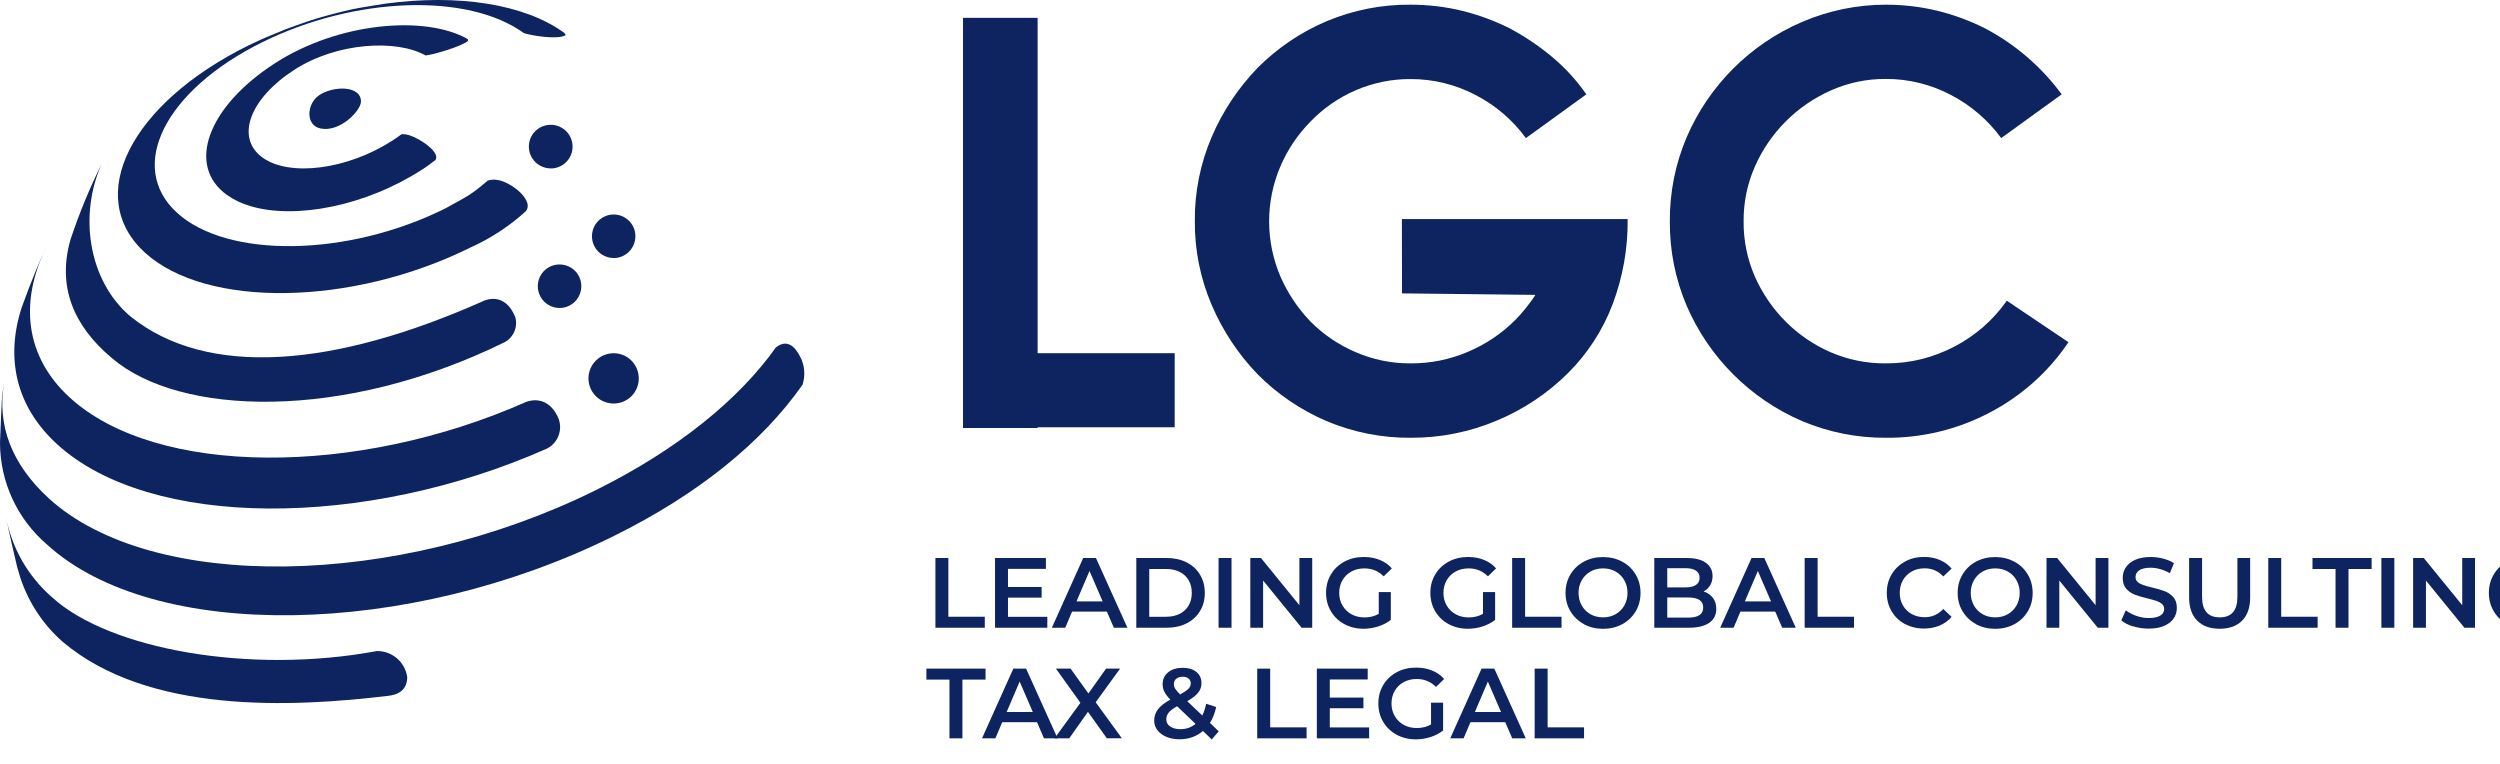<?xml version="1.0" encoding="UTF-8"?> <svg xmlns="http://www.w3.org/2000/svg" id="Layer_1" version="1.1" viewBox="0 0 368.63 112.72"><defs><style> .st0 { fill: #0d2460; } .st1 { isolation: isolate; } </style></defs><g id="Capa_2"><g id="Capa_1-2"><path class="st0" d="M153,2.63v49.45h20.21v10.92h-20.21v.11h-11V2.63h11Z"></path><path class="st0" d="M206.71,32.3h33.29v.1c.04,4.24-.71,8.45-2.2,12.42-1.44,3.82-3.69,7.29-6.58,10.18-3.01,2.99-6.57,5.37-10.48,7-4.03,1.71-8.36,2.57-12.74,2.55-4.27.03-8.49-.81-12.42-2.47-3.79-1.63-7.23-3.96-10.14-6.89-2.85-2.96-5.14-6.41-6.76-10.19-1.68-3.92-2.54-8.15-2.5-12.42-.04-4.27.82-8.5,2.5-12.42,1.62-3.77,3.91-7.21,6.76-10.16,2.92-2.93,6.38-5.27,10.19-6.88,3.92-1.64,8.12-2.47,12.37-2.43,2.57,0,5.13.3,7.63.91,2.38.59,4.69,1.44,6.88,2.53,2.26,1.19,4.38,2.62,6.34,4.25,1.93,1.61,3.63,3.47,5.06,5.53l-8.91,6.45c-1.95-2.67-4.5-4.85-7.44-6.36-2.95-1.55-6.23-2.35-9.56-2.34-2.79-.02-5.56.55-8.12,1.66-2.48,1.07-4.73,2.63-6.61,4.57-1.89,1.91-3.4,4.15-4.46,6.61-2.23,5.2-2.23,11.09,0,16.29,1.08,2.47,2.59,4.72,4.46,6.66,1.9,1.9,4.14,3.41,6.61,4.47,2.56,1.11,5.33,1.68,8.12,1.66,2.92.02,5.81-.57,8.49-1.72,2.57-1.09,4.9-2.65,6.88-4.62.58-.57,1.13-1.19,1.63-1.83.5-.64,1-1.29,1.4-1.93l-19.67-.22-.02-10.96Z"></path><path class="st0" d="M305,50.46c-2.97,4.41-7,7.99-11.72,10.43-4.68,2.44-9.88,3.7-15.16,3.66-4.27.03-8.49-.81-12.42-2.47-7.63-3.29-13.71-9.37-17-17-1.67-3.93-2.51-8.15-2.48-12.42-.03-4.27.81-8.49,2.48-12.42,3.28-7.63,9.37-13.72,17-17,3.91-1.68,8.13-2.55,12.39-2.55,2.57,0,5.13.3,7.63.91,2.38.59,4.69,1.44,6.88,2.53,4.5,2.35,8.39,5.69,11.4,9.78l-8.92,6.45c-1.95-2.67-4.49-4.84-7.42-6.36-2.95-1.56-6.24-2.37-9.57-2.36-2.79-.02-5.54.55-8.09,1.68-5.02,2.21-9.03,6.22-11.24,11.24-1.12,2.54-1.68,5.29-1.66,8.06-.03,2.81.54,5.59,1.66,8.17,1.1,2.48,2.65,4.74,4.57,6.66,1.89,1.89,4.11,3.4,6.56,4.47,2.58,1.12,5.36,1.69,8.17,1.66,1.79.01,3.58-.2,5.32-.64,1.66-.42,3.27-1.04,4.79-1.83,3.09-1.6,5.74-3.92,7.74-6.77l9.09,6.12Z"></path><g class="st1"><g class="st1"><path class="st0" d="M137.93,82.28h1.91v8.66h5.37v1.62h-7.28v-10.28Z"></path><path class="st0" d="M154.43,90.96v1.6h-7.71v-10.28h7.5v1.6h-5.59v2.67h4.96v1.57h-4.96v2.83h5.8Z"></path><path class="st0" d="M163.22,90.18h-5.14l-1.01,2.38h-1.97l4.62-10.28h1.88l4.64,10.28h-2l-1.03-2.38ZM162.59,88.68l-1.94-4.49-1.92,4.49h3.86Z"></path><path class="st0" d="M167.55,82.28h4.49c1.1,0,2.07.21,2.92.64.85.43,1.51,1.03,1.98,1.81.47.78.71,1.68.71,2.69s-.23,1.92-.71,2.69c-.47.78-1.13,1.38-1.98,1.81-.85.43-1.83.64-2.92.64h-4.49v-10.28ZM171.96,90.94c.75,0,1.42-.14,1.99-.43.57-.29,1.01-.7,1.32-1.23.31-.53.46-1.15.46-1.86s-.15-1.32-.46-1.86-.75-.94-1.32-1.23c-.57-.29-1.24-.43-1.99-.43h-2.5v7.05h2.5Z"></path><path class="st0" d="M179.68,82.28h1.91v10.28h-1.91v-10.28Z"></path><path class="st0" d="M193.49,82.28v10.28h-1.57l-5.67-6.96v6.96h-1.89v-10.28h1.57l5.67,6.96v-6.96h1.89Z"></path><path class="st0" d="M203.27,87.3h1.81v4.1c-.53.42-1.15.74-1.85.97-.71.22-1.43.34-2.17.34-1.05,0-1.99-.23-2.83-.68-.84-.46-1.5-1.08-1.98-1.89s-.72-1.71-.72-2.72.24-1.91.72-2.72,1.14-1.43,1.99-1.89,1.8-.68,2.86-.68c.86,0,1.64.14,2.35.43.71.28,1.3.7,1.78,1.25l-1.2,1.17c-.78-.78-1.73-1.17-2.83-1.17-.72,0-1.37.15-1.93.46-.56.3-1,.73-1.32,1.28-.32.55-.48,1.17-.48,1.88s.16,1.3.48,1.85c.32.55.76.98,1.32,1.29.56.31,1.2.47,1.92.47.8,0,1.51-.18,2.11-.53v-3.2Z"></path><path class="st0" d="M218.65,87.3h1.81v4.1c-.53.42-1.14.74-1.85.97-.7.22-1.43.34-2.17.34-1.05,0-1.99-.23-2.83-.68s-1.5-1.08-1.98-1.89-.72-1.71-.72-2.72.24-1.91.72-2.72,1.14-1.43,1.99-1.89c.85-.46,1.8-.68,2.85-.68.86,0,1.64.14,2.35.43.7.28,1.3.7,1.78,1.25l-1.2,1.17c-.78-.78-1.73-1.17-2.83-1.17-.72,0-1.37.15-1.93.46-.56.3-1,.73-1.32,1.28-.32.55-.48,1.17-.48,1.88s.16,1.3.48,1.85.76.98,1.32,1.29c.56.31,1.2.47,1.92.47.8,0,1.51-.18,2.11-.53v-3.2Z"></path><path class="st0" d="M222.97,82.28h1.91v8.66h5.37v1.62h-7.28v-10.28Z"></path><path class="st0" d="M233.54,92.02c-.84-.46-1.5-1.09-1.98-1.89s-.72-1.71-.72-2.71.24-1.9.72-2.71,1.14-1.44,1.98-1.89c.84-.46,1.79-.68,2.83-.68s1.99.23,2.83.68,1.5,1.08,1.98,1.89.72,1.71.72,2.72-.24,1.91-.72,2.72-1.14,1.43-1.98,1.89-1.79.68-2.83.68-1.99-.23-2.83-.68ZM238.22,90.57c.55-.31.98-.74,1.29-1.29.31-.55.47-1.17.47-1.86s-.16-1.3-.47-1.86c-.31-.55-.74-.98-1.29-1.29-.55-.31-1.17-.46-1.85-.46s-1.3.15-1.85.46c-.55.31-.98.74-1.29,1.29s-.47,1.17-.47,1.86.16,1.3.47,1.86c.31.55.74.98,1.29,1.29.55.31,1.16.46,1.85.46s1.3-.15,1.85-.46Z"></path><path class="st0" d="M252.57,88.15c.33.44.5.98.5,1.62,0,.89-.34,1.58-1.03,2.06-.69.48-1.68.73-3,.73h-5.11v-10.28h4.81c1.21,0,2.15.24,2.8.71.66.48.98,1.13.98,1.96,0,.51-.12.96-.35,1.35-.24.39-.56.7-.97.91.57.19,1.02.5,1.35.93ZM245.84,83.78v2.83h2.7c.67,0,1.18-.12,1.53-.36.36-.24.54-.59.54-1.05s-.18-.82-.54-1.06c-.36-.24-.87-.36-1.53-.36h-2.7ZM251.14,89.58c0-.99-.74-1.48-2.22-1.48h-3.08v2.97h3.08c1.48,0,2.22-.49,2.22-1.48Z"></path><path class="st0" d="M261.77,90.18h-5.14l-1.01,2.38h-1.97l4.62-10.28h1.88l4.64,10.28h-2l-1.03-2.38ZM261.14,88.68l-1.94-4.49-1.92,4.49h3.86Z"></path><path class="st0" d="M266.1,82.28h1.91v8.66h5.37v1.62h-7.28v-10.28Z"></path><path class="st0" d="M280.89,92.02c-.84-.46-1.49-1.08-1.97-1.89s-.71-1.71-.71-2.72.24-1.91.72-2.72,1.14-1.43,1.97-1.89,1.77-.68,2.81-.68c.84,0,1.61.15,2.3.44.69.29,1.28.72,1.76,1.28l-1.23,1.16c-.74-.8-1.66-1.2-2.75-1.2-.71,0-1.34.15-1.89.46-.56.31-.99.74-1.31,1.29-.31.55-.47,1.17-.47,1.86s.16,1.32.47,1.86.75.98,1.31,1.28,1.19.46,1.89.46c1.09,0,2-.41,2.75-1.22l1.23,1.17c-.48.56-1.07.98-1.77,1.28-.7.29-1.47.44-2.31.44-1.04,0-1.97-.23-2.81-.68Z"></path><path class="st0" d="M291.36,92.02c-.84-.46-1.5-1.09-1.98-1.89s-.72-1.71-.72-2.71.24-1.9.72-2.71,1.14-1.44,1.98-1.89c.84-.46,1.79-.68,2.83-.68s1.99.23,2.83.68,1.5,1.08,1.98,1.89.72,1.71.72,2.72-.24,1.91-.72,2.72-1.14,1.43-1.98,1.89-1.79.68-2.83.68-1.99-.23-2.83-.68ZM296.05,90.57c.55-.31.98-.74,1.29-1.29.31-.55.47-1.17.47-1.86s-.16-1.3-.47-1.86c-.31-.55-.74-.98-1.29-1.29-.55-.31-1.17-.46-1.85-.46s-1.3.15-1.85.46c-.55.31-.98.74-1.29,1.29s-.47,1.17-.47,1.86.16,1.3.47,1.86c.31.55.74.98,1.29,1.29.55.31,1.16.46,1.85.46s1.3-.15,1.85-.46Z"></path><path class="st0" d="M310.89,82.28v10.28h-1.57l-5.67-6.96v6.96h-1.89v-10.28h1.57l5.67,6.96v-6.96h1.89Z"></path><path class="st0" d="M314.54,92.37c-.74-.23-1.32-.52-1.75-.9l.66-1.48c.42.33.94.6,1.55.82.61.21,1.23.32,1.84.32.76,0,1.33-.12,1.71-.37.38-.24.56-.57.56-.97,0-.29-.1-.54-.32-.73-.21-.19-.48-.34-.8-.45-.32-.11-.76-.23-1.32-.37-.78-.19-1.42-.37-1.9-.56-.48-.19-.9-.48-1.25-.87-.35-.4-.52-.93-.52-1.61,0-.57.15-1.08.46-1.55.31-.46.77-.83,1.39-1.11.62-.27,1.38-.41,2.28-.41.63,0,1.24.08,1.85.24.61.16,1.13.38,1.57.67l-.6,1.48c-.45-.26-.92-.46-1.41-.6s-.96-.21-1.42-.21c-.75,0-1.31.13-1.68.38-.37.25-.55.59-.55,1.01,0,.29.11.53.32.72.21.19.48.33.8.44.32.11.76.23,1.32.37.76.18,1.39.36,1.88.55.49.19.91.48,1.25.87.35.39.52.92.52,1.59,0,.57-.15,1.08-.46,1.54s-.78.83-1.4,1.1c-.63.27-1.39.41-2.29.41-.79,0-1.56-.11-2.3-.34Z"></path><path class="st0" d="M323.98,91.51c-.79-.8-1.19-1.94-1.19-3.43v-5.8h1.91v5.73c0,2.02.87,3.02,2.61,3.02s2.6-1.01,2.6-3.02v-5.73h1.88v5.8c0,1.49-.39,2.63-1.18,3.43-.79.8-1.89,1.2-3.31,1.2s-2.53-.4-3.32-1.2Z"></path><path class="st0" d="M334.46,82.28h1.91v8.66h5.37v1.62h-7.28v-10.28Z"></path><path class="st0" d="M344.39,83.9h-3.41v-1.62h8.72v1.62h-3.41v8.66h-1.91v-8.66Z"></path><path class="st0" d="M351.14,82.28h1.91v10.28h-1.91v-10.28Z"></path><path class="st0" d="M364.95,82.28v10.28h-1.57l-5.67-6.96v6.96h-1.89v-10.28h1.57l5.67,6.96v-6.96h1.89Z"></path><path class="st0" d="M374.73,87.3h1.81v4.1c-.53.42-1.14.74-1.85.97-.7.22-1.43.34-2.17.34-1.05,0-1.99-.23-2.83-.68s-1.5-1.08-1.98-1.89-.72-1.71-.72-2.72.24-1.91.72-2.72,1.14-1.43,1.99-1.89c.85-.46,1.8-.68,2.85-.68.86,0,1.64.14,2.35.43.7.28,1.3.7,1.78,1.25l-1.2,1.17c-.78-.78-1.73-1.17-2.83-1.17-.72,0-1.37.15-1.93.46-.56.3-1,.73-1.32,1.28-.32.55-.48,1.17-.48,1.88s.16,1.3.48,1.85.76.98,1.32,1.29c.56.31,1.2.47,1.92.47.8,0,1.51-.18,2.11-.53v-3.2Z"></path></g><g class="st1"><path class="st0" d="M140.01,100.21h-3.41v-1.62h8.72v1.62h-3.41v8.66h-1.91v-8.66Z"></path><path class="st0" d="M152.92,106.49h-5.14l-1.01,2.38h-1.97l4.62-10.28h1.88l4.64,10.28h-2l-1.03-2.38ZM152.29,104.99l-1.94-4.49-1.92,4.49h3.86Z"></path><path class="st0" d="M163.21,108.87l-2.79-3.91-2.76,3.91h-2.17l3.82-5.24-3.61-5.04h2.16l2.63,3.66,2.6-3.66h2.07l-3.6,4.96,3.86,5.31h-2.2Z"></path><path class="st0" d="M178.67,109.03l-1.29-1.25c-.96.82-2.11,1.23-3.45,1.23-.71,0-1.36-.12-1.92-.35-.57-.24-1.01-.56-1.34-.98-.32-.42-.48-.89-.48-1.42,0-.64.19-1.2.56-1.68s.98-.96,1.82-1.43c-.41-.41-.7-.79-.88-1.15-.18-.36-.26-.73-.26-1.11,0-.72.27-1.31.81-1.75.54-.45,1.26-.67,2.17-.67.83,0,1.5.2,2,.61s.75.96.75,1.65c0,.53-.16,1-.49,1.41-.33.41-.86.83-1.61,1.25l2.22,2.11c.24-.48.44-1.06.57-1.73l1.48.48c-.2.91-.5,1.69-.92,2.35l1.29,1.23-1.01,1.19ZM176.29,106.74l-2.72-2.6c-.59.32-1,.63-1.24.93-.24.3-.36.63-.36,1.01,0,.43.19.78.57,1.04.38.26.89.4,1.51.4.85,0,1.59-.26,2.23-.78ZM173.44,100.08c-.23.2-.35.46-.35.79,0,.24.06.46.19.67.13.21.37.5.73.86.59-.32,1-.6,1.23-.84.23-.24.34-.5.34-.79,0-.3-.1-.54-.32-.72-.21-.18-.5-.26-.87-.26-.4,0-.72.1-.95.3Z"></path><path class="st0" d="M185.38,98.59h1.91v8.66h5.37v1.62h-7.28v-10.28Z"></path><path class="st0" d="M201.88,107.27v1.6h-7.71v-10.28h7.5v1.6h-5.59v2.67h4.96v1.57h-4.96v2.83h5.8Z"></path><path class="st0" d="M210.98,103.61h1.81v4.1c-.53.42-1.15.74-1.85.97-.71.22-1.43.34-2.17.34-1.05,0-1.99-.23-2.83-.68-.84-.46-1.5-1.08-1.98-1.89s-.72-1.71-.72-2.72.24-1.91.72-2.72,1.14-1.43,1.99-1.89,1.8-.68,2.86-.68c.86,0,1.64.14,2.35.43.71.28,1.3.7,1.78,1.25l-1.2,1.17c-.78-.78-1.73-1.17-2.83-1.17-.72,0-1.37.15-1.93.46-.56.3-1,.73-1.32,1.28-.32.55-.48,1.17-.48,1.88s.16,1.3.48,1.85c.32.55.76.98,1.32,1.29.56.31,1.2.47,1.92.47.8,0,1.51-.18,2.11-.53v-3.2Z"></path><path class="st0" d="M221.96,106.49h-5.14l-1.01,2.38h-1.97l4.62-10.28h1.88l4.64,10.28h-2l-1.03-2.38ZM221.33,104.99l-1.94-4.49-1.92,4.49h3.86Z"></path><path class="st0" d="M226.29,98.59h1.91v8.66h5.37v1.62h-7.28v-10.28Z"></path></g></g><path class="st0" d="M60.05,99.81c0,.73-.15,2.47-2.72,2.78-14.43,1.74-35.46,2.69-48.06-7.93-2.9-2.54-5.06-5.81-6.27-9.47l-.46-1.55c-.54-2.31-1.28-5.39-1.71-7.72.81,4.72,3.24,9.02,6.86,12.16,8.38,7.65,29.14,11.41,47.88,7.92,2.25-.03,4.17,1.62,4.48,3.85"></path><path class="st0" d="M118.06,52.72c.6,1.25.7,2.68.28,4-5.88,8.41-15.28,16.11-27.82,22.31-30.42,15.09-67.84,15.64-83.58,1.27C2.54,76.54,0,71.04,0,65.25c.3-7,.21-6.49.61-8.78-1.09,6.27,1.13,12,6.57,17,15.18,13.87,51.28,13.33,80.64-1.18,12.1-6,21.17-13.42,26.58-21.06,2-1.57,3.21.56,3.66,1.54"></path><path class="st0" d="M82.45,62c.47,1.64-.29,3.38-1.81,4.15-26.91,11.92-58.56,11.85-72.22-.65-6.14-5.61-7.65-12.81-5.18-20.28q2.19-6,3.66-8.93c-4.07,8.16-3.26,16.26,3.41,22.35,12.74,11.63,42.25,11.73,67.35.59,3.6-1.13,4.78,2.71,4.79,2.75"></path><path class="st0" d="M76.53,28.21c.58.53,1.85,1.87,1,2.94-2.44,2.22-5.22,4.03-8.23,5.38-17.45,8.63-38.92,8.95-47.94.71s-2.16-21.92,15.29-30.55c.67-.32,1.33-.63,2-.93,1-.44,2.43-1,3.48-1.45q3.53-1.31,5.34-1.81,3.6-1,5.43-1.32c1.19-.2,2.78-.48,4-.65,10.55-1.42,20.42.01,26.33,4.34l.19.31c-1.12.72-5.11.07-6.18-.3-8.24-5.97-24.9-5.41-38.58,1.35-14.36,7.11-20,18.36-12.56,25.14s25.09,6.53,39.45-.58c3.51-1.91,4-2.14,6.38-4.17,2-.63,4.18,1.22,4.6,1.59"></path><path class="st0" d="M63,21.39c.55.43,1.75,1.5,1.18,2.23-.64.49-1.32,1-2,1.42-8.27,5.33-18.63,7.36-25.3,5.34-1.23-.35-2.39-.91-3.44-1.65-6-4.33-2.82-13,7.08-19.39,9.38-6.07,22.22-7.15,28.48-3.56v.25c-.92.83-5.2,2.06-6.24,2.15-4.3-2.42-13.08-1.94-19.36,2.11-6.59,4.25-8.71,10-4.72,12.92s12.56,1.79,19.15-2.46c.48-.31.93-.62,1.36-.95,1.53-.19,3.79,1.58,3.81,1.59"></path><path class="st0" d="M75.94,46.62c.48,1.47-.15,3.07-1.49,3.82-23.92,11.75-48,10.9-57.94,2.37-5.76-4.81-8.08-10.66-6.11-17.5,1.27-3.82,2.8-7.55,4.6-11.16-3.4,7.54-2,17.25,4.25,22.52,11.29,9.07,29.95,7.58,52.22-2.37,3.22-1.15,4.43,2.29,4.44,2.32"></path><path class="st0" d="M53.22,15.07c.13-2.51-4.1-2.46-6.2-1-1.82,1.27-2,4.44.27,4.88,2.89.56,5.86-2.62,5.93-3.9"></path><g><path class="st0" d="M88.77,53.69c-1.16.95-1.33,2.65-.39,3.81.95,1.16,2.65,1.33,3.81.39,1.16-.95,1.33-2.65.39-3.81,0,0,0-.01-.01-.02-.95-1.15-2.65-1.32-3.8-.37Z"></path><path class="st0" d="M90.49,59.5c-1.08,0-2.15-.46-2.88-1.36-.63-.77-.92-1.73-.82-2.72.1-.99.58-1.87,1.35-2.5,1.58-1.29,3.91-1.06,5.2.51,1.31,1.6,1.07,3.95-.51,5.24-.69.56-1.52.83-2.34.83ZM90.48,54.08c-.38,0-.76.13-1.07.39h0c-.35.29-.57.7-.62,1.15s.09.9.38,1.25c.6.73,1.67.84,2.41.24.73-.6.84-1.68.24-2.41-.34-.42-.83-.63-1.33-.63Z"></path></g><g><path class="st0" d="M81.1,40.5c-.94.78-1.07,2.17-.29,3.11s2.17,1.07,3.11.29c.94-.78,1.07-2.16.3-3.1-.78-.94-2.17-1.08-3.12-.3Z"></path><path class="st0" d="M82.51,45.41c-.92,0-1.84-.4-2.47-1.16-1.13-1.36-.94-3.39.42-4.52h0c1.37-1.13,3.4-.93,4.53.43,1.12,1.37.92,3.39-.43,4.51-.6.5-1.32.74-2.05.74ZM81.74,41.27c-.51.43-.58,1.19-.16,1.7.21.25.5.4.82.43.32.03.64-.07.88-.27.51-.42.58-1.19.16-1.7-.42-.51-1.19-.59-1.71-.16Z"></path></g><g><path class="st0" d="M89.08,33.13c-.94.78-1.06,2.18-.28,3.11.78.94,2.18,1.06,3.11.28.93-.78,1.06-2.17.29-3.1-.78-.94-2.17-1.07-3.11-.3,0,0,0,0,0,0Z"></path><path class="st0" d="M90.5,38.04c-.1,0-.2,0-.29-.01-.85-.08-1.63-.48-2.18-1.14-1.13-1.36-.95-3.39.41-4.52h0c1.37-1.14,3.4-.94,4.52.42,1.12,1.36.93,3.38-.42,4.51-.58.49-1.3.75-2.05.75ZM89.08,33.13l.64.77c-.51.43-.58,1.19-.15,1.7.21.25.5.4.82.43.33.03.64-.07.88-.28.51-.42.58-1.19.16-1.7-.42-.51-1.19-.59-1.7-.16l-.65-.76Z"></path></g><g><path class="st0" d="M79.8,19.9c-.95.78-1.08,2.18-.31,3.12s2.18,1.08,3.12.31,1.08-2.18.31-3.12c0,0,0,0,0,0-.78-.94-2.17-1.08-3.12-.3Z"></path><path class="st0" d="M81.21,24.83c-.93,0-1.85-.4-2.49-1.17-.55-.66-.8-1.5-.72-2.36.08-.86.5-1.63,1.16-2.17h0c1.37-1.12,3.4-.93,4.53.44.55.67.81,1.51.72,2.37-.08.86-.5,1.63-1.16,2.17-.6.49-1.32.73-2.04.73ZM80.43,20.67c-.25.21-.41.5-.44.82-.03.32.06.64.27.89.21.25.5.41.82.44.33.03.64-.06.89-.27.52-.43.6-1.2.17-1.72-.43-.52-1.2-.59-1.72-.17h0Z"></path></g></g></g></svg> 